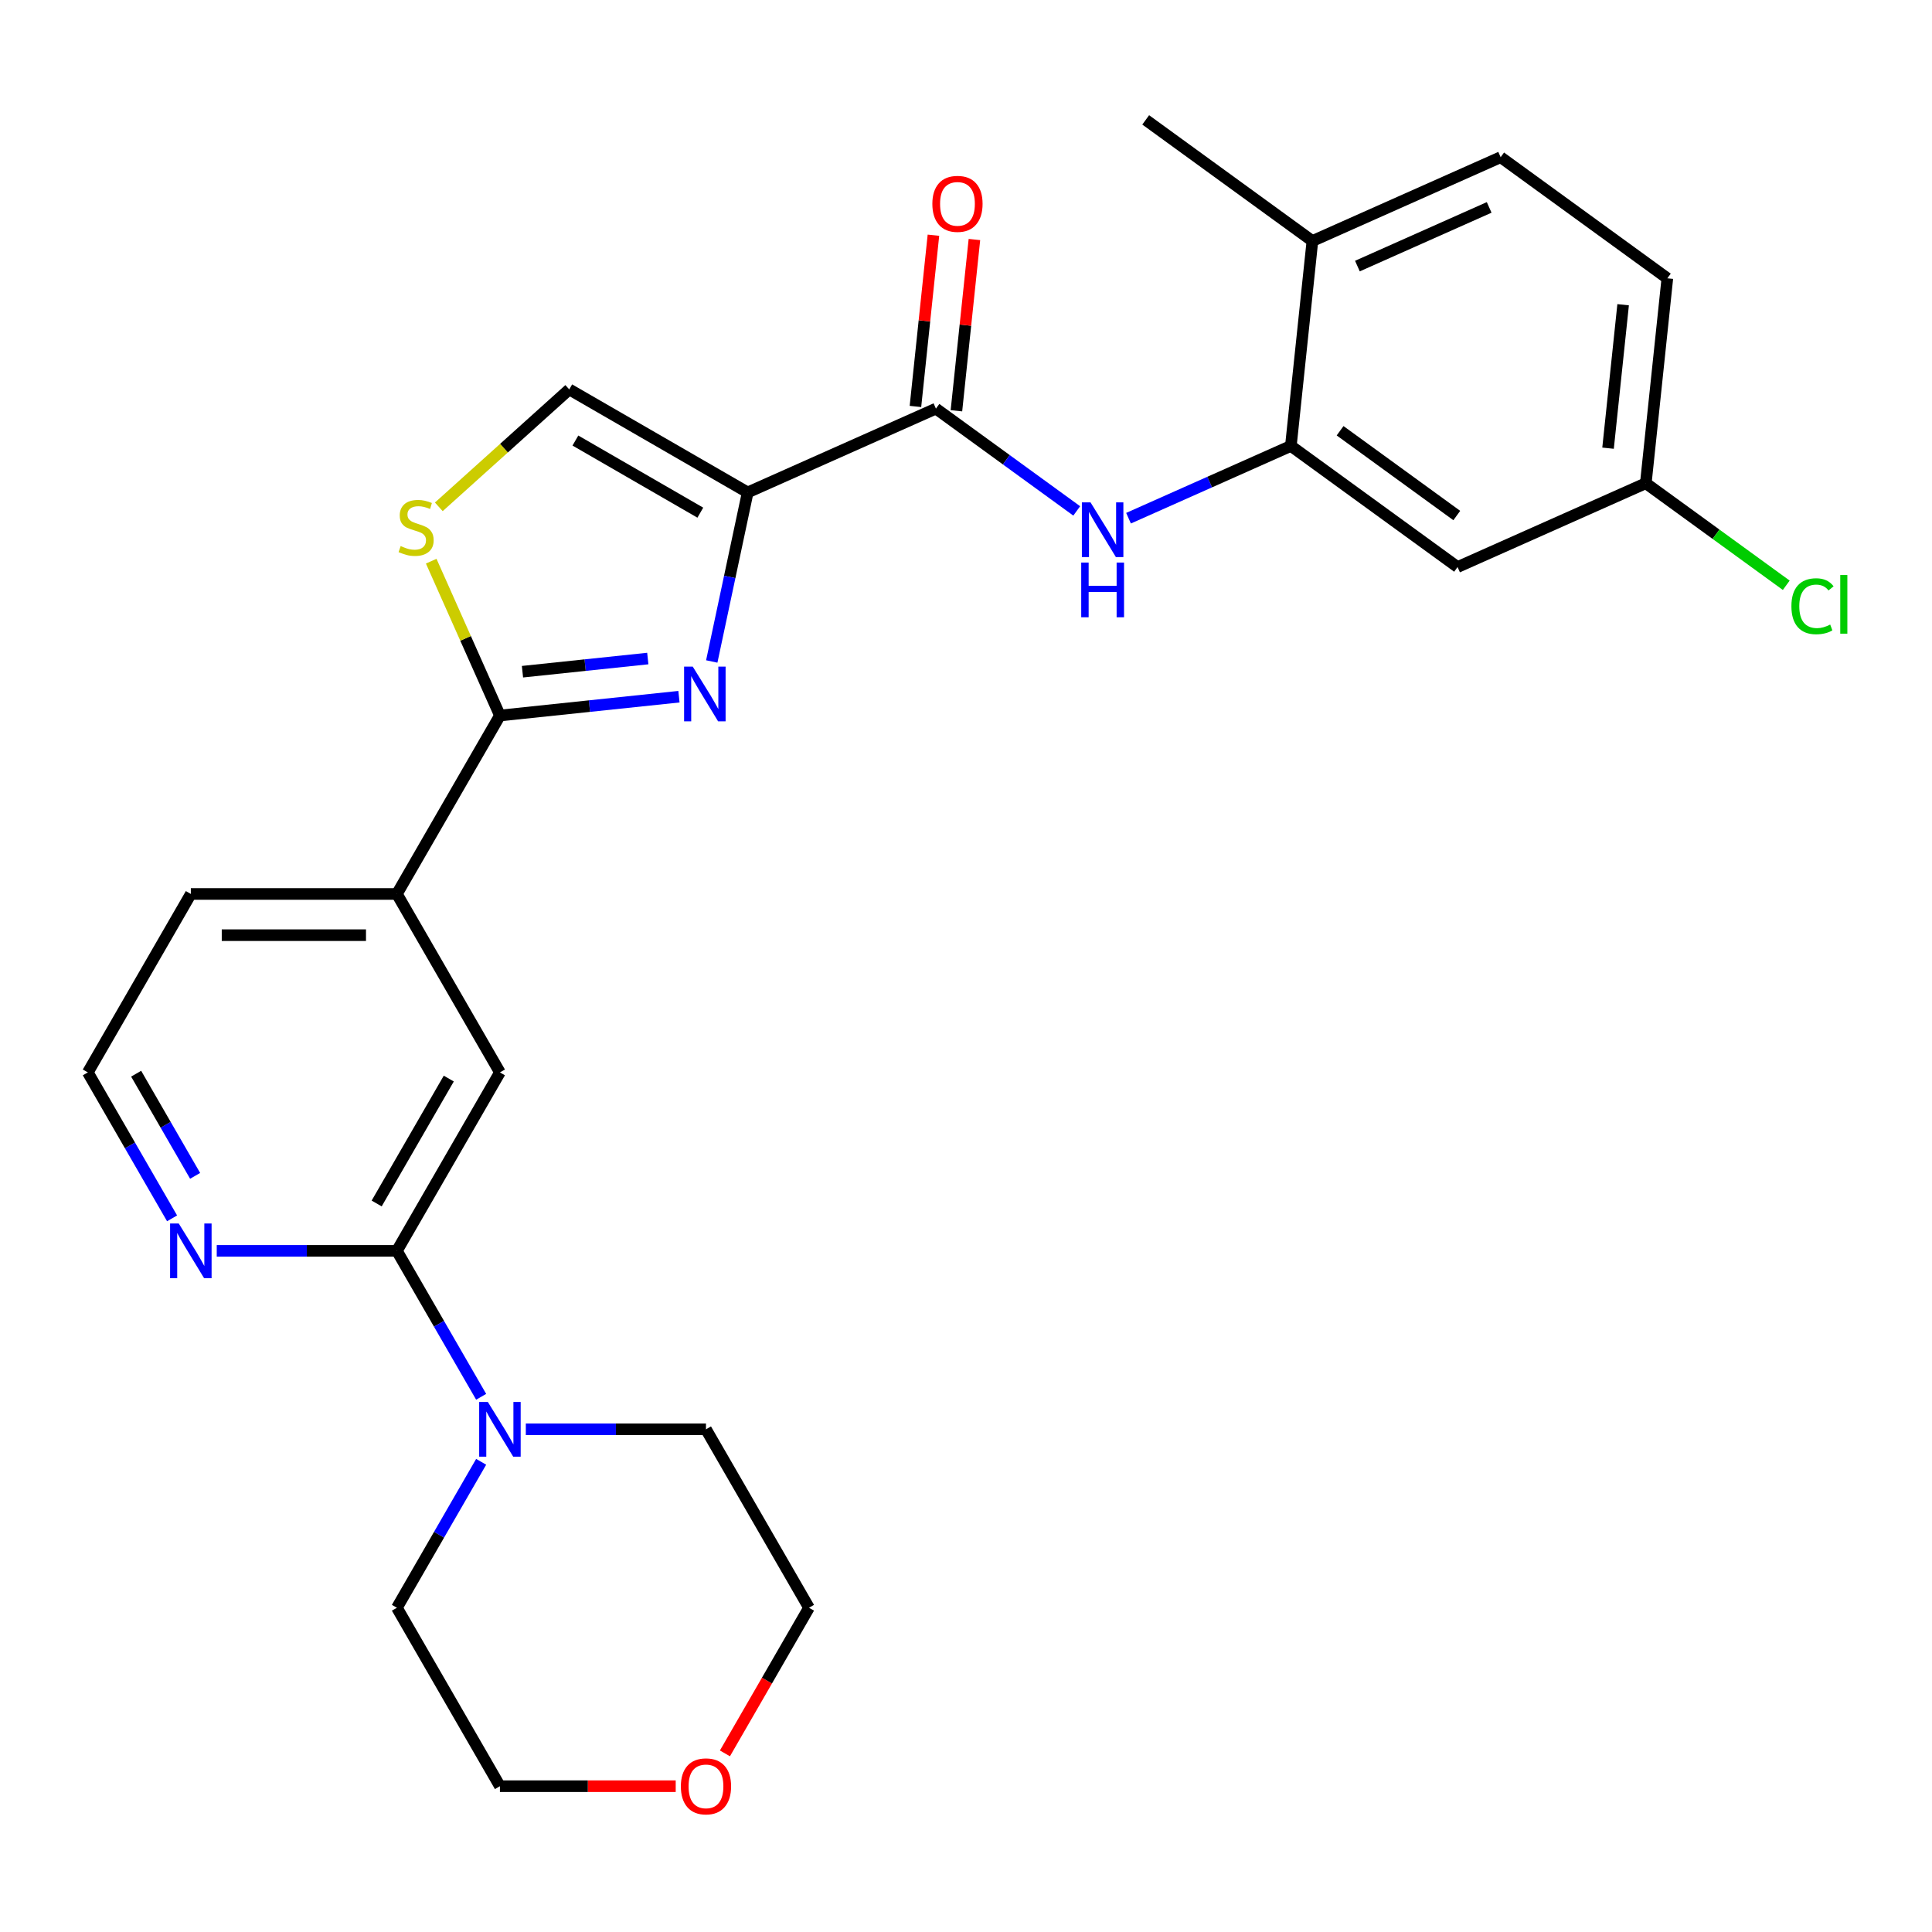 <?xml version='1.0' encoding='iso-8859-1'?>
<svg version='1.1' baseProfile='full'
              xmlns='http://www.w3.org/2000/svg'
                      xmlns:rdkit='http://www.rdkit.org/xml'
                      xmlns:xlink='http://www.w3.org/1999/xlink'
                  xml:space='preserve'
width='1000px' height='1000px' viewBox='0 0 1000 1000'>
<!-- END OF HEADER -->
<rect style='opacity:1.0;fill:#FFFFFF;stroke:none' width='1000' height='1000' x='0' y='0'> </rect>
<path class='bond-0' d='M 387.003,254.88 L 377.704,298.628' style='fill:none;fill-rule:evenodd;stroke:#000000;stroke-width:6px;stroke-linecap:butt;stroke-linejoin:miter;stroke-opacity:1' />
<path class='bond-0' d='M 377.704,298.628 L 368.405,342.376' style='fill:none;fill-rule:evenodd;stroke:#0000FF;stroke-width:6px;stroke-linecap:butt;stroke-linejoin:miter;stroke-opacity:1' />
<path class='bond-2' d='M 387.003,254.88 L 484.435,211.5' style='fill:none;fill-rule:evenodd;stroke:#000000;stroke-width:6px;stroke-linecap:butt;stroke-linejoin:miter;stroke-opacity:1' />
<path class='bond-5' d='M 387.003,254.88 L 294.639,201.553' style='fill:none;fill-rule:evenodd;stroke:#000000;stroke-width:6px;stroke-linecap:butt;stroke-linejoin:miter;stroke-opacity:1' />
<path class='bond-5' d='M 362.483,265.354 L 297.828,228.025' style='fill:none;fill-rule:evenodd;stroke:#000000;stroke-width:6px;stroke-linecap:butt;stroke-linejoin:miter;stroke-opacity:1' />
<path class='bond-1' d='M 351.422,360.611 L 305.091,365.481' style='fill:none;fill-rule:evenodd;stroke:#0000FF;stroke-width:6px;stroke-linecap:butt;stroke-linejoin:miter;stroke-opacity:1' />
<path class='bond-1' d='M 305.091,365.481 L 258.76,370.35' style='fill:none;fill-rule:evenodd;stroke:#000000;stroke-width:6px;stroke-linecap:butt;stroke-linejoin:miter;stroke-opacity:1' />
<path class='bond-1' d='M 335.293,340.858 L 302.861,344.267' style='fill:none;fill-rule:evenodd;stroke:#0000FF;stroke-width:6px;stroke-linecap:butt;stroke-linejoin:miter;stroke-opacity:1' />
<path class='bond-1' d='M 302.861,344.267 L 270.43,347.676' style='fill:none;fill-rule:evenodd;stroke:#000000;stroke-width:6px;stroke-linecap:butt;stroke-linejoin:miter;stroke-opacity:1' />
<path class='bond-9' d='M 258.76,370.35 L 205.434,462.714' style='fill:none;fill-rule:evenodd;stroke:#000000;stroke-width:6px;stroke-linecap:butt;stroke-linejoin:miter;stroke-opacity:1' />
<path class='bond-27' d='M 258.76,370.35 L 240.976,330.407' style='fill:none;fill-rule:evenodd;stroke:#000000;stroke-width:6px;stroke-linecap:butt;stroke-linejoin:miter;stroke-opacity:1' />
<path class='bond-27' d='M 240.976,330.407 L 223.193,290.464' style='fill:none;fill-rule:evenodd;stroke:#CCCC00;stroke-width:6px;stroke-linecap:butt;stroke-linejoin:miter;stroke-opacity:1' />
<path class='bond-6' d='M 484.435,211.5 L 520.874,237.975' style='fill:none;fill-rule:evenodd;stroke:#000000;stroke-width:6px;stroke-linecap:butt;stroke-linejoin:miter;stroke-opacity:1' />
<path class='bond-6' d='M 520.874,237.975 L 557.312,264.449' style='fill:none;fill-rule:evenodd;stroke:#0000FF;stroke-width:6px;stroke-linecap:butt;stroke-linejoin:miter;stroke-opacity:1' />
<path class='bond-14' d='M 495.042,212.615 L 499.7,168.294' style='fill:none;fill-rule:evenodd;stroke:#000000;stroke-width:6px;stroke-linecap:butt;stroke-linejoin:miter;stroke-opacity:1' />
<path class='bond-14' d='M 499.7,168.294 L 504.358,123.973' style='fill:none;fill-rule:evenodd;stroke:#FF0000;stroke-width:6px;stroke-linecap:butt;stroke-linejoin:miter;stroke-opacity:1' />
<path class='bond-14' d='M 473.828,210.385 L 478.486,166.064' style='fill:none;fill-rule:evenodd;stroke:#000000;stroke-width:6px;stroke-linecap:butt;stroke-linejoin:miter;stroke-opacity:1' />
<path class='bond-14' d='M 478.486,166.064 L 483.145,121.743' style='fill:none;fill-rule:evenodd;stroke:#FF0000;stroke-width:6px;stroke-linecap:butt;stroke-linejoin:miter;stroke-opacity:1' />
<path class='bond-3' d='M 227.127,262.342 L 260.883,231.948' style='fill:none;fill-rule:evenodd;stroke:#CCCC00;stroke-width:6px;stroke-linecap:butt;stroke-linejoin:miter;stroke-opacity:1' />
<path class='bond-3' d='M 260.883,231.948 L 294.639,201.553' style='fill:none;fill-rule:evenodd;stroke:#000000;stroke-width:6px;stroke-linecap:butt;stroke-linejoin:miter;stroke-opacity:1' />
<path class='bond-4' d='M 205.434,647.442 L 258.76,555.078' style='fill:none;fill-rule:evenodd;stroke:#000000;stroke-width:6px;stroke-linecap:butt;stroke-linejoin:miter;stroke-opacity:1' />
<path class='bond-4' d='M 194.96,622.922 L 232.288,558.267' style='fill:none;fill-rule:evenodd;stroke:#000000;stroke-width:6px;stroke-linecap:butt;stroke-linejoin:miter;stroke-opacity:1' />
<path class='bond-8' d='M 205.434,647.442 L 227.239,685.211' style='fill:none;fill-rule:evenodd;stroke:#000000;stroke-width:6px;stroke-linecap:butt;stroke-linejoin:miter;stroke-opacity:1' />
<path class='bond-8' d='M 227.239,685.211 L 249.045,722.98' style='fill:none;fill-rule:evenodd;stroke:#0000FF;stroke-width:6px;stroke-linecap:butt;stroke-linejoin:miter;stroke-opacity:1' />
<path class='bond-29' d='M 205.434,647.442 L 158.81,647.442' style='fill:none;fill-rule:evenodd;stroke:#000000;stroke-width:6px;stroke-linecap:butt;stroke-linejoin:miter;stroke-opacity:1' />
<path class='bond-29' d='M 158.81,647.442 L 112.187,647.442' style='fill:none;fill-rule:evenodd;stroke:#0000FF;stroke-width:6px;stroke-linecap:butt;stroke-linejoin:miter;stroke-opacity:1' />
<path class='bond-7' d='M 584.125,268.22 L 626.138,249.515' style='fill:none;fill-rule:evenodd;stroke:#0000FF;stroke-width:6px;stroke-linecap:butt;stroke-linejoin:miter;stroke-opacity:1' />
<path class='bond-7' d='M 626.138,249.515 L 668.151,230.81' style='fill:none;fill-rule:evenodd;stroke:#000000;stroke-width:6px;stroke-linecap:butt;stroke-linejoin:miter;stroke-opacity:1' />
<path class='bond-11' d='M 668.151,230.81 L 754.435,293.498' style='fill:none;fill-rule:evenodd;stroke:#000000;stroke-width:6px;stroke-linecap:butt;stroke-linejoin:miter;stroke-opacity:1' />
<path class='bond-11' d='M 693.631,222.956 L 754.03,266.838' style='fill:none;fill-rule:evenodd;stroke:#000000;stroke-width:6px;stroke-linecap:butt;stroke-linejoin:miter;stroke-opacity:1' />
<path class='bond-13' d='M 668.151,230.81 L 679.299,124.741' style='fill:none;fill-rule:evenodd;stroke:#000000;stroke-width:6px;stroke-linecap:butt;stroke-linejoin:miter;stroke-opacity:1' />
<path class='bond-21' d='M 272.166,739.806 L 318.789,739.806' style='fill:none;fill-rule:evenodd;stroke:#0000FF;stroke-width:6px;stroke-linecap:butt;stroke-linejoin:miter;stroke-opacity:1' />
<path class='bond-21' d='M 318.789,739.806 L 365.413,739.806' style='fill:none;fill-rule:evenodd;stroke:#000000;stroke-width:6px;stroke-linecap:butt;stroke-linejoin:miter;stroke-opacity:1' />
<path class='bond-22' d='M 249.045,756.632 L 227.239,794.401' style='fill:none;fill-rule:evenodd;stroke:#0000FF;stroke-width:6px;stroke-linecap:butt;stroke-linejoin:miter;stroke-opacity:1' />
<path class='bond-22' d='M 227.239,794.401 L 205.434,832.17' style='fill:none;fill-rule:evenodd;stroke:#000000;stroke-width:6px;stroke-linecap:butt;stroke-linejoin:miter;stroke-opacity:1' />
<path class='bond-10' d='M 205.434,462.714 L 258.76,555.078' style='fill:none;fill-rule:evenodd;stroke:#000000;stroke-width:6px;stroke-linecap:butt;stroke-linejoin:miter;stroke-opacity:1' />
<path class='bond-23' d='M 205.434,462.714 L 98.781,462.714' style='fill:none;fill-rule:evenodd;stroke:#000000;stroke-width:6px;stroke-linecap:butt;stroke-linejoin:miter;stroke-opacity:1' />
<path class='bond-23' d='M 189.436,484.045 L 114.779,484.045' style='fill:none;fill-rule:evenodd;stroke:#000000;stroke-width:6px;stroke-linecap:butt;stroke-linejoin:miter;stroke-opacity:1' />
<path class='bond-17' d='M 754.435,293.498 L 851.867,250.119' style='fill:none;fill-rule:evenodd;stroke:#000000;stroke-width:6px;stroke-linecap:butt;stroke-linejoin:miter;stroke-opacity:1' />
<path class='bond-12' d='M 89.066,630.616 L 67.26,592.847' style='fill:none;fill-rule:evenodd;stroke:#0000FF;stroke-width:6px;stroke-linecap:butt;stroke-linejoin:miter;stroke-opacity:1' />
<path class='bond-12' d='M 67.26,592.847 L 45.455,555.078' style='fill:none;fill-rule:evenodd;stroke:#000000;stroke-width:6px;stroke-linecap:butt;stroke-linejoin:miter;stroke-opacity:1' />
<path class='bond-12' d='M 100.997,608.62 L 85.733,582.182' style='fill:none;fill-rule:evenodd;stroke:#0000FF;stroke-width:6px;stroke-linecap:butt;stroke-linejoin:miter;stroke-opacity:1' />
<path class='bond-12' d='M 85.733,582.182 L 70.469,555.743' style='fill:none;fill-rule:evenodd;stroke:#000000;stroke-width:6px;stroke-linecap:butt;stroke-linejoin:miter;stroke-opacity:1' />
<path class='bond-16' d='M 679.299,124.741 L 776.731,81.362' style='fill:none;fill-rule:evenodd;stroke:#000000;stroke-width:6px;stroke-linecap:butt;stroke-linejoin:miter;stroke-opacity:1' />
<path class='bond-16' d='M 702.59,137.721 L 770.792,107.355' style='fill:none;fill-rule:evenodd;stroke:#000000;stroke-width:6px;stroke-linecap:butt;stroke-linejoin:miter;stroke-opacity:1' />
<path class='bond-26' d='M 679.299,124.741 L 593.015,62.052' style='fill:none;fill-rule:evenodd;stroke:#000000;stroke-width:6px;stroke-linecap:butt;stroke-linejoin:miter;stroke-opacity:1' />
<path class='bond-15' d='M 349.746,924.534 L 304.253,924.534' style='fill:none;fill-rule:evenodd;stroke:#FF0000;stroke-width:6px;stroke-linecap:butt;stroke-linejoin:miter;stroke-opacity:1' />
<path class='bond-15' d='M 304.253,924.534 L 258.76,924.534' style='fill:none;fill-rule:evenodd;stroke:#000000;stroke-width:6px;stroke-linecap:butt;stroke-linejoin:miter;stroke-opacity:1' />
<path class='bond-30' d='M 375.22,907.548 L 396.979,869.859' style='fill:none;fill-rule:evenodd;stroke:#FF0000;stroke-width:6px;stroke-linecap:butt;stroke-linejoin:miter;stroke-opacity:1' />
<path class='bond-30' d='M 396.979,869.859 L 418.739,832.17' style='fill:none;fill-rule:evenodd;stroke:#000000;stroke-width:6px;stroke-linecap:butt;stroke-linejoin:miter;stroke-opacity:1' />
<path class='bond-19' d='M 776.731,81.362 L 863.015,144.05' style='fill:none;fill-rule:evenodd;stroke:#000000;stroke-width:6px;stroke-linecap:butt;stroke-linejoin:miter;stroke-opacity:1' />
<path class='bond-20' d='M 851.867,250.119 L 888.216,276.528' style='fill:none;fill-rule:evenodd;stroke:#000000;stroke-width:6px;stroke-linecap:butt;stroke-linejoin:miter;stroke-opacity:1' />
<path class='bond-20' d='M 888.216,276.528 L 924.564,302.937' style='fill:none;fill-rule:evenodd;stroke:#00CC00;stroke-width:6px;stroke-linecap:butt;stroke-linejoin:miter;stroke-opacity:1' />
<path class='bond-28' d='M 851.867,250.119 L 863.015,144.05' style='fill:none;fill-rule:evenodd;stroke:#000000;stroke-width:6px;stroke-linecap:butt;stroke-linejoin:miter;stroke-opacity:1' />
<path class='bond-28' d='M 832.325,231.979 L 840.129,157.731' style='fill:none;fill-rule:evenodd;stroke:#000000;stroke-width:6px;stroke-linecap:butt;stroke-linejoin:miter;stroke-opacity:1' />
<path class='bond-18' d='M 45.455,555.078 L 98.781,462.714' style='fill:none;fill-rule:evenodd;stroke:#000000;stroke-width:6px;stroke-linecap:butt;stroke-linejoin:miter;stroke-opacity:1' />
<path class='bond-25' d='M 365.413,739.806 L 418.739,832.17' style='fill:none;fill-rule:evenodd;stroke:#000000;stroke-width:6px;stroke-linecap:butt;stroke-linejoin:miter;stroke-opacity:1' />
<path class='bond-24' d='M 205.434,832.17 L 258.76,924.534' style='fill:none;fill-rule:evenodd;stroke:#000000;stroke-width:6px;stroke-linecap:butt;stroke-linejoin:miter;stroke-opacity:1' />
<path  class='atom-1' d='M 358.568 345.042
L 367.848 360.042
Q 368.768 361.522, 370.248 364.202
Q 371.728 366.882, 371.808 367.042
L 371.808 345.042
L 375.568 345.042
L 375.568 373.362
L 371.688 373.362
L 361.728 356.962
Q 360.568 355.042, 359.328 352.842
Q 358.128 350.642, 357.768 349.962
L 357.768 373.362
L 354.088 373.362
L 354.088 345.042
L 358.568 345.042
' fill='#0000FF'/>
<path  class='atom-4' d='M 207.38 282.638
Q 207.7 282.758, 209.02 283.318
Q 210.34 283.878, 211.78 284.238
Q 213.26 284.558, 214.7 284.558
Q 217.38 284.558, 218.94 283.278
Q 220.5 281.958, 220.5 279.678
Q 220.5 278.118, 219.7 277.158
Q 218.94 276.198, 217.74 275.678
Q 216.54 275.158, 214.54 274.558
Q 212.02 273.798, 210.5 273.078
Q 209.02 272.358, 207.94 270.838
Q 206.9 269.318, 206.9 266.758
Q 206.9 263.198, 209.3 260.998
Q 211.74 258.798, 216.54 258.798
Q 219.82 258.798, 223.54 260.358
L 222.62 263.438
Q 219.22 262.038, 216.66 262.038
Q 213.9 262.038, 212.38 263.198
Q 210.86 264.318, 210.9 266.278
Q 210.9 267.798, 211.66 268.718
Q 212.46 269.638, 213.58 270.158
Q 214.74 270.678, 216.66 271.278
Q 219.22 272.078, 220.74 272.878
Q 222.26 273.678, 223.34 275.318
Q 224.46 276.918, 224.46 279.678
Q 224.46 283.598, 221.82 285.718
Q 219.22 287.798, 214.86 287.798
Q 212.34 287.798, 210.42 287.238
Q 208.54 286.718, 206.3 285.798
L 207.38 282.638
' fill='#CCCC00'/>
<path  class='atom-7' d='M 564.459 260.029
L 573.739 275.029
Q 574.659 276.509, 576.139 279.189
Q 577.619 281.869, 577.699 282.029
L 577.699 260.029
L 581.459 260.029
L 581.459 288.349
L 577.579 288.349
L 567.619 271.949
Q 566.459 270.029, 565.219 267.829
Q 564.019 265.629, 563.659 264.949
L 563.659 288.349
L 559.979 288.349
L 559.979 260.029
L 564.459 260.029
' fill='#0000FF'/>
<path  class='atom-7' d='M 559.639 291.181
L 563.479 291.181
L 563.479 303.221
L 577.959 303.221
L 577.959 291.181
L 581.799 291.181
L 581.799 319.501
L 577.959 319.501
L 577.959 306.421
L 563.479 306.421
L 563.479 319.501
L 559.639 319.501
L 559.639 291.181
' fill='#0000FF'/>
<path  class='atom-9' d='M 252.5 725.646
L 261.78 740.646
Q 262.7 742.126, 264.18 744.806
Q 265.66 747.486, 265.74 747.646
L 265.74 725.646
L 269.5 725.646
L 269.5 753.966
L 265.62 753.966
L 255.66 737.566
Q 254.5 735.646, 253.26 733.446
Q 252.06 731.246, 251.7 730.566
L 251.7 753.966
L 248.02 753.966
L 248.02 725.646
L 252.5 725.646
' fill='#0000FF'/>
<path  class='atom-13' d='M 92.521 633.282
L 101.801 648.282
Q 102.721 649.762, 104.201 652.442
Q 105.681 655.122, 105.761 655.282
L 105.761 633.282
L 109.521 633.282
L 109.521 661.602
L 105.641 661.602
L 95.681 645.202
Q 94.521 643.282, 93.281 641.082
Q 92.081 638.882, 91.721 638.202
L 91.721 661.602
L 88.041 661.602
L 88.041 633.282
L 92.521 633.282
' fill='#0000FF'/>
<path  class='atom-15' d='M 482.583 105.512
Q 482.583 98.712, 485.943 94.912
Q 489.303 91.112, 495.583 91.112
Q 501.863 91.112, 505.223 94.912
Q 508.583 98.712, 508.583 105.512
Q 508.583 112.392, 505.183 116.312
Q 501.783 120.192, 495.583 120.192
Q 489.343 120.192, 485.943 116.312
Q 482.583 112.432, 482.583 105.512
M 495.583 116.992
Q 499.903 116.992, 502.223 114.112
Q 504.583 111.192, 504.583 105.512
Q 504.583 99.952, 502.223 97.152
Q 499.903 94.312, 495.583 94.312
Q 491.263 94.312, 488.903 97.112
Q 486.583 99.912, 486.583 105.512
Q 486.583 111.232, 488.903 114.112
Q 491.263 116.992, 495.583 116.992
' fill='#FF0000'/>
<path  class='atom-16' d='M 352.413 924.614
Q 352.413 917.814, 355.773 914.014
Q 359.133 910.214, 365.413 910.214
Q 371.693 910.214, 375.053 914.014
Q 378.413 917.814, 378.413 924.614
Q 378.413 931.494, 375.013 935.414
Q 371.613 939.294, 365.413 939.294
Q 359.173 939.294, 355.773 935.414
Q 352.413 931.534, 352.413 924.614
M 365.413 936.094
Q 369.733 936.094, 372.053 933.214
Q 374.413 930.294, 374.413 924.614
Q 374.413 919.054, 372.053 916.254
Q 369.733 913.414, 365.413 913.414
Q 361.093 913.414, 358.733 916.214
Q 356.413 919.014, 356.413 924.614
Q 356.413 930.334, 358.733 933.214
Q 361.093 936.094, 365.413 936.094
' fill='#FF0000'/>
<path  class='atom-21' d='M 927.231 313.788
Q 927.231 306.748, 930.511 303.068
Q 933.831 299.348, 940.111 299.348
Q 945.951 299.348, 949.071 303.468
L 946.431 305.628
Q 944.151 302.628, 940.111 302.628
Q 935.831 302.628, 933.551 305.508
Q 931.311 308.348, 931.311 313.788
Q 931.311 319.388, 933.631 322.268
Q 935.991 325.148, 940.551 325.148
Q 943.671 325.148, 947.311 323.268
L 948.431 326.268
Q 946.951 327.228, 944.711 327.788
Q 942.471 328.348, 939.991 328.348
Q 933.831 328.348, 930.511 324.588
Q 927.231 320.828, 927.231 313.788
' fill='#00CC00'/>
<path  class='atom-21' d='M 952.511 297.628
L 956.191 297.628
L 956.191 327.988
L 952.511 327.988
L 952.511 297.628
' fill='#00CC00'/>
</svg>
